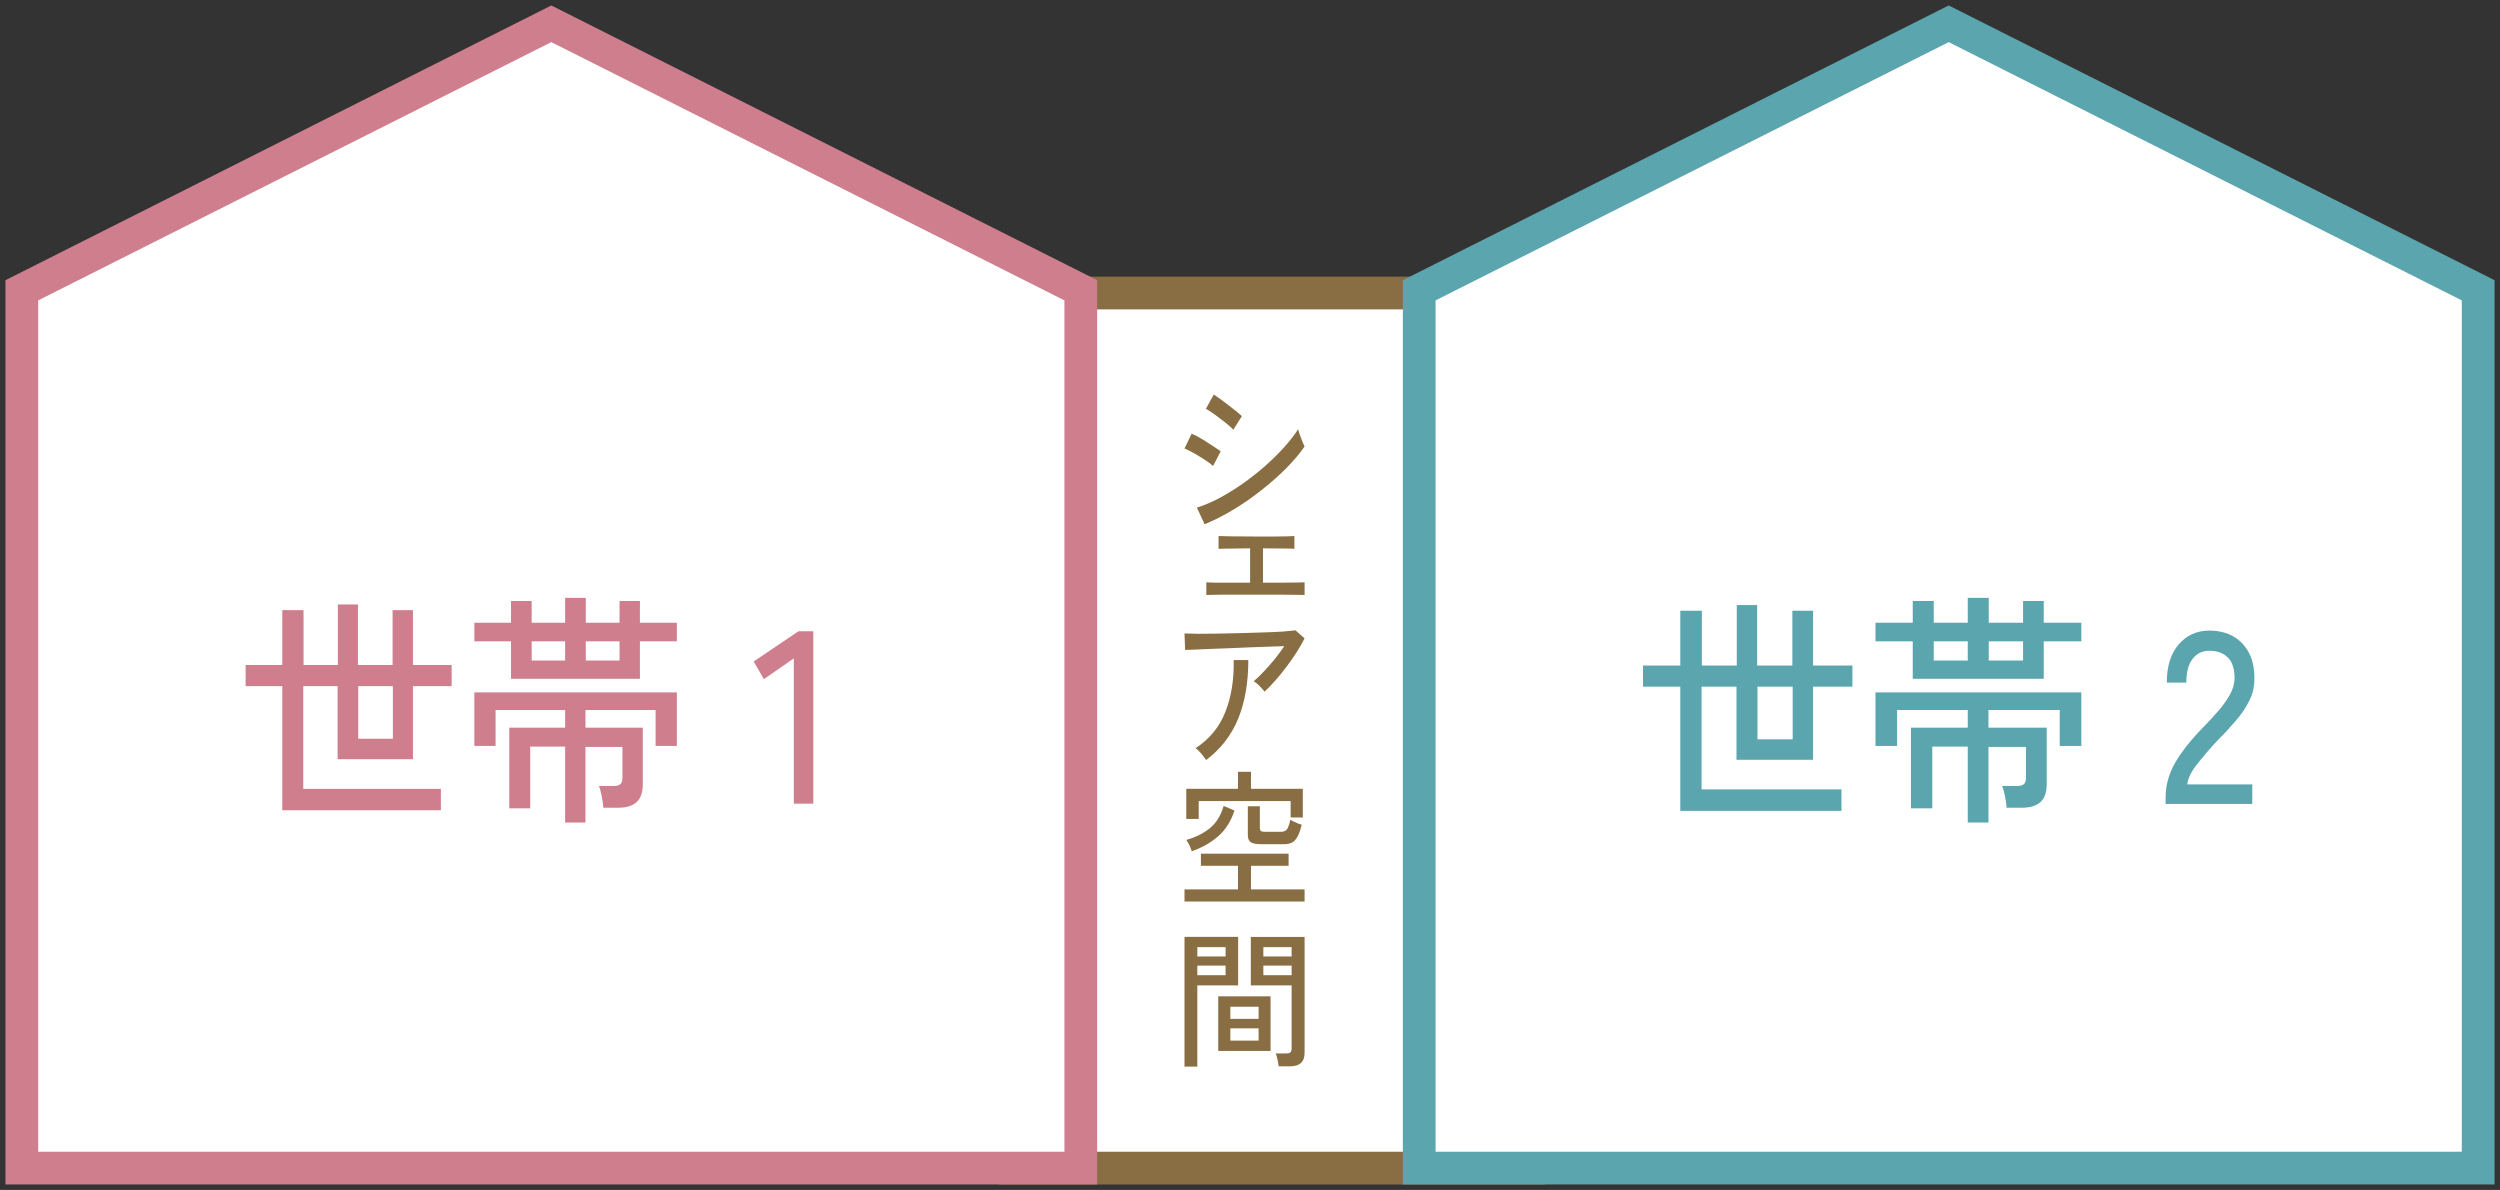 <svg fill="none" height="109" viewBox="0 0 229 109" width="229" xmlns="http://www.w3.org/2000/svg"><rect x="0" y="0" width="229" height="109" fill="#333333" stroke="none"/><path d="m93 26.84h47v80.16h-47z" fill="#fff" stroke="#896d43" stroke-width="3"/><g fill="#896d43"><path d="m117.123 97.673c-.017-.172-.053-.379-.105-.623-.053-.244-.106-.429-.159-.555h.951c.185 0 .312-.032.383-.095.079-.072.119-.19.119-.352v-5.784h-3.737v-4.443h4.925v10.62c0 .415-.11.722-.33.921-.211.208-.559.312-1.043.312zm-8.623.027v-11.88h4.913v4.443h-3.738v7.437zm3.09-1.436v-4.999h4.794v4.999zm1.109-.948h2.589v-1.124h-2.589zm0-1.991h2.589v-1.111h-2.589zm-3.024-3.996h2.589v-.88h-2.589zm6.048 0h2.589v-.88h-2.589zm-6.048-1.72h2.589v-.853h-2.589zm6.048 0h2.589v-.853h-2.589z"/><path d="m108.5 82.58v-1.11h4.899v-2.165h-3.395v-1.109h8.03v1.109h-3.445v2.165h4.911v1.11zm.163-7.564v-2.76h4.736v-1.556h1.19v1.556h4.748v2.625h-1.115v-1.502h-8.419v1.637zm6.916 2.314c-.485 0-.819-.059-1.003-.176-.183-.126-.275-.347-.275-.663v-2.639h1.102v1.976c0 .144.034.244.101.298.066.045.2.068.401.068h1.428c.267 0 .455-.081.564-.243.108-.162.208-.451.3-.866.075.054.18.113.313.176.134.063.268.122.401.176.142.054.251.09.326.108-.108.451-.234.807-.376 1.069-.133.262-.3.447-.501.555-.2.108-.459.162-.777.162zm-6.415.649c-.058-.18-.125-.356-.2-.528s-.176-.343-.301-.514c.844-.234 1.562-.591 2.155-1.069.593-.487 1.015-1.168 1.265-2.043l.99.419c-.301.956-.789 1.736-1.466 2.341-.676.595-1.491 1.06-2.443 1.394z"/><path d="m115.829 63.357c-.104-.147-.254-.32-.452-.519s-.377-.346-.537-.441c.283-.231.589-.524.918-.881.339-.357.673-.734 1.003-1.133.329-.409.621-.808.875-1.196-.405.011-.885.026-1.44.047-.546.021-1.13.042-1.751.063-.612.021-1.224.047-1.836.079-.612.021-1.191.042-1.737.063-.536.021-1.007.042-1.412.063-.404.011-.706.021-.903.032l-.057-1.511c.283.011.692.021 1.229.032.546 0 1.158-.005 1.835-.016.688-.011 1.394-.026 2.118-.047.725-.021 1.422-.042 2.09-.063.669-.021 1.257-.047 1.765-.079.518-.042.895-.079 1.13-.11l.833.74c-.198.388-.442.813-.734 1.275-.292.451-.607.902-.946 1.353s-.683.871-1.031 1.259c-.339.388-.659.719-.96.991zm-5.352 6.263c-.094-.157-.235-.346-.424-.567-.188-.231-.367-.404-.536-.519 1.28-.839 2.189-1.946 2.725-3.32.546-1.374.8-2.958.763-4.752h1.341c0 2.087-.315 3.892-.946 5.413-.631 1.511-1.605 2.759-2.923 3.745z"/><path d="m110.5 54.5v-1.158c.123.01.373.02.75.03h1.408 1.852v-3.144c-.459 0-.898.005-1.316.015-.408 0-.755.005-1.041.015-.275 0-.454.005-.535.015v-1.173c.163.01.566.02 1.209.03.653.01 1.418.015 2.296.015h1.576c.48-.01.883-.015 1.209-.015.337-.01.556-.02.659-.03v1.173c-.123-.02-.444-.03-.965-.03-.52-.01-1.158-.015-1.913-.015v3.144h1.775c.551-.01 1.006-.015 1.363-.015.357-.01.581-.015.673-.015v1.158c-.112-.01-.377-.015-.796-.015-.408-.01-.928-.015-1.561-.015-.622 0-1.316 0-2.082 0-.51 0-1.02 0-1.53 0-.5 0-.964 0-1.393 0s-.791.005-1.087.015c-.286 0-.469.005-.551.015z"/><path d="m110.345 48.02-.713-1.522c.671-.207 1.365-.502 2.083-.884.727-.393 1.44-.835 2.138-1.325.709-.502 1.379-1.031 2.013-1.587.643-.567 1.225-1.14 1.747-1.718.522-.578.955-1.135 1.3-1.669.028.131.079.305.154.524.074.207.154.414.238.622.083.196.149.344.195.442-.466.665-1.039 1.342-1.719 2.029-.68.676-1.43 1.336-2.25 1.98-.811.644-1.659 1.233-2.544 1.767s-1.766.982-2.642 1.342zm2.628-8.656c-.093-.109-.252-.256-.475-.442-.215-.185-.457-.376-.727-.573-.261-.207-.513-.393-.755-.556-.233-.164-.419-.278-.559-.344l.727-1.309c.168.109.373.251.615.425.242.174.494.365.755.573.26.196.498.382.712.556.215.174.378.316.49.425zm-1.859 3.322c-.121-.12-.294-.256-.517-.409-.215-.153-.452-.305-.713-.458-.261-.164-.517-.311-.769-.442-.242-.131-.447-.229-.615-.295l.657-1.358c.186.076.405.185.657.327s.503.295.755.458c.261.164.503.322.727.475.223.142.396.262.517.36z"/></g><path d="m2 107v-80.41l48.5-24.411 48.5 24.411v80.41z" fill="#fff" stroke="#cf7e8e" stroke-miterlimit="10" stroke-width="3"/><path d="m130 107v-80.41l48.5-24.411 48.5 24.411v80.41z" fill="#fff" stroke="#5ba5ae" stroke-miterlimit="10" stroke-width="3"/><path d="m153.914 74.274v-11.374h-3.414v-1.934h3.414v-5.023h1.977v5.023h3.197v-5.543h1.869v5.543h3.224v-5.023h1.897v5.023h3.603v1.934h-3.603v6.698h-7.017v-6.698h-3.197v9.411h12.815v1.963h-14.819zm7.071-6.553h3.223v-4.821h-3.223z" fill="#5ba5ae"/><path d="m180.247 75.316v-6.929h-3.251v5.658h-1.951v-7.39h5.202v-1.617h-6.475v3.291h-1.978v-4.908h18.856v4.908h-1.978v-3.291h-6.529v1.617h5.337v5.168c0 .751-.19 1.299-.569 1.645-.379.346-.948.52-1.707.52h-1.408c0-.26-.055-.606-.136-1.039-.081-.404-.162-.722-.271-.953h1.382c.298 0 .515-.058.623-.173.136-.116.19-.318.19-.606v-2.8h-3.441v6.928h-1.923zm-5.039-13.135v-3.435h-3.414v-1.703h3.414v-1.992h1.923v1.992h3.116v-2.281h1.923v2.281h3.143v-1.992h1.896v1.992h3.441v1.703h-3.441v3.435zm1.923-1.674h3.116v-1.761h-3.116zm5.039 0h3.143v-1.761h-3.143z" fill="#5ba5ae"/><path d="m198.37 73.667v-.635c0-1.097.298-2.165.894-3.204.596-1.01 1.463-2.107 2.601-3.262.487-.491.921-.982 1.354-1.472.434-.491.759-.982 1.03-1.443.271-.491.406-.953.433-1.386.027-.895-.162-1.559-.569-1.992-.406-.433-.975-.664-1.734-.664-.65 0-1.164.26-1.544.751-.379.491-.569 1.212-.569 2.165h-1.788c0-1.472.352-2.627 1.084-3.493.731-.837 1.653-1.27 2.817-1.27.813 0 1.545.173 2.168.52.623.346 1.111.866 1.463 1.53s.514 1.501.487 2.454c0 .693-.162 1.357-.487 1.963-.298.606-.705 1.212-1.192 1.761-.488.577-1.03 1.184-1.653 1.79-.677.722-1.3 1.444-1.842 2.136-.569.693-.894 1.328-.975 1.934h5.96v1.79h-7.884z" fill="#5ba5ae"/><path d="m25.858 74.221v-11.374h-3.358v-1.934h3.358v-5.023h1.946v5.023h3.145v-5.543h1.839v5.543h3.172v-5.023h1.866v5.023h3.545v1.934h-3.545v6.698h-6.903v-6.698h-3.145v9.411h12.607v1.963h-14.579zm6.956-6.553h3.172v-4.821h-3.172z" fill="#cf7e8e"/><path d="m51.766 75.316v-6.929h-3.198v5.658h-1.919v-7.39h5.117v-1.617h-6.37v3.291h-1.946v-4.908h18.55v4.908h-1.946v-3.291h-6.423v1.617h5.25v5.168c0 .751-.186 1.299-.56 1.645-.373.346-.933.52-1.679.52h-1.386c0-.26-.053-.606-.133-1.039-.08-.404-.16-.722-.267-.953h1.359c.293 0 .506-.058.613-.173.133-.116.187-.318.187-.606v-2.8h-3.385v6.928h-1.892zm-4.957-13.135v-3.435h-3.358v-1.703h3.358v-1.992h1.892v1.992h3.065v-2.281h1.892v2.281h3.092v-1.992h1.866v1.992h3.385v1.703h-3.385v3.435zm1.892-1.674h3.065v-1.761h-3.065zm4.957 0h3.092v-1.761h-3.092z" fill="#cf7e8e"/><path d="m72.715 73.614v-13.309l-2.745 1.905-.933-1.617 4.104-2.771h1.359v15.791h-1.759z" fill="#cf7e8e"/></svg>